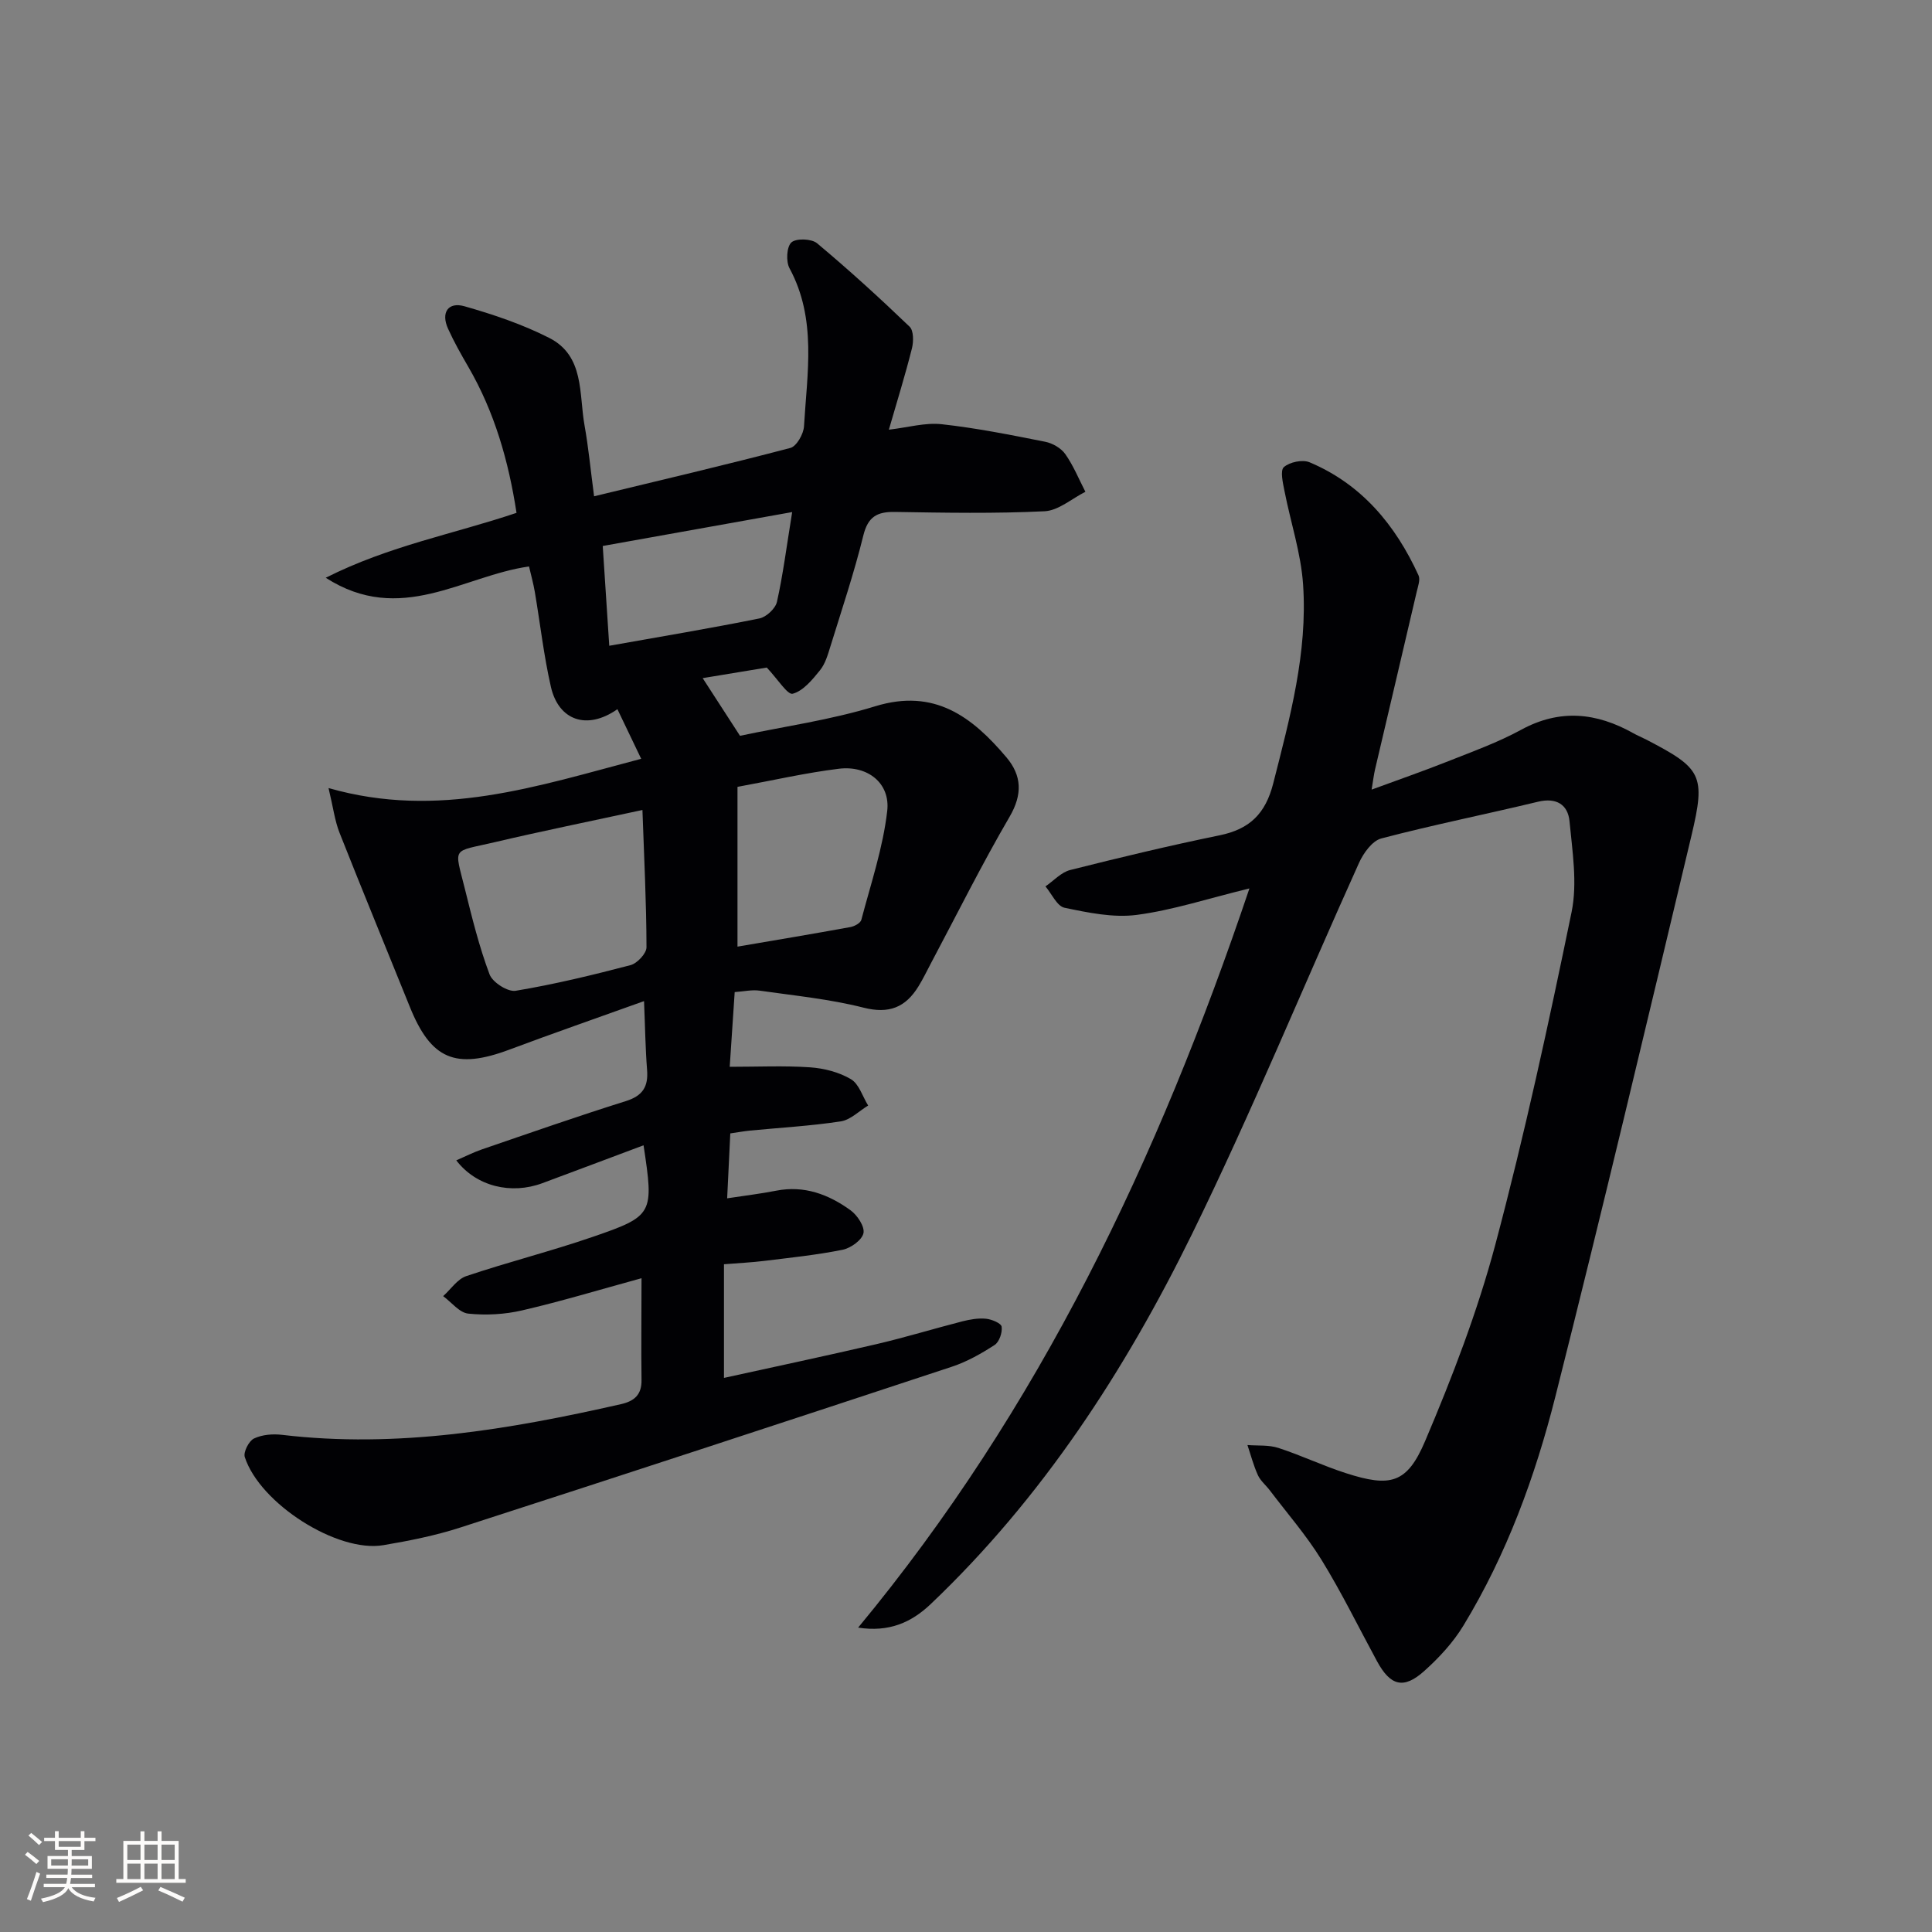<svg enable-background="new 0 0 400 400" viewBox="0 0 400 400" xmlns="http://www.w3.org/2000/svg"><rect x="0" y="0" width="400" height="400" fill="#808080" stroke="none"/><path d="m132.82 264.64c-8.75 2.4-16.67 4.8-24.71 6.66-3.6.84-7.49 1.05-11.16.67-1.84-.19-3.47-2.35-5.2-3.62 1.59-1.42 2.94-3.53 4.8-4.15 8.64-2.91 17.52-5.14 26.14-8.11 12.62-4.34 12.7-4.75 10.55-18.97-7.07 2.65-14 5.26-20.94 7.84-6.5 2.42-13.7.67-17.83-4.72 1.87-.81 3.55-1.67 5.33-2.28 9.9-3.39 19.77-6.85 29.75-9.98 3.52-1.1 4.7-2.99 4.42-6.49-.35-4.39-.4-8.81-.63-14.22-10.1 3.63-19.01 6.72-27.84 10.03-11.18 4.19-16.27 2.04-20.66-8.87-4.84-12.01-9.79-23.98-14.55-36.03-.98-2.49-1.31-5.24-2.27-9.24 22.85 6.53 43.13-.37 64.73-6.06-1.75-3.65-3.3-6.9-4.92-10.27-6.32 4.43-12.2 2.32-13.78-4.66-1.47-6.45-2.21-13.07-3.32-19.61-.3-1.78-.8-3.53-1.2-5.28-13.66 1.92-26.6 12.29-42.09 2.34 13.15-6.64 26.56-9.07 39.5-13.44-1.65-10.75-4.56-20.88-9.97-30.21-1.5-2.58-2.98-5.2-4.21-7.92-1.5-3.31-.01-5.61 3.41-4.64 6 1.71 12.02 3.74 17.56 6.56 7.3 3.72 6.12 11.55 7.29 18.09.81 4.52 1.24 9.1 1.98 14.69 14-3.39 27.37-6.52 40.64-10.01 1.28-.34 2.73-2.88 2.82-4.48.64-11.02 2.69-22.19-3-32.72-.76-1.41-.6-4.45.39-5.35.98-.89 4.18-.78 5.32.18 6.59 5.51 12.95 11.31 19.15 17.26.85.81.84 3.08.49 4.48-1.37 5.46-3.04 10.84-4.78 16.85 3.93-.45 7.51-1.51 10.94-1.13 7.19.79 14.32 2.22 21.42 3.63 1.53.3 3.3 1.32 4.17 2.56 1.68 2.39 2.81 5.18 4.16 7.8-2.81 1.41-5.58 3.89-8.45 4.03-10.31.5-20.66.31-30.98.14-3.71-.06-5.59.99-6.55 4.89-1.9 7.72-4.44 15.28-6.79 22.88-.54 1.74-1.07 3.64-2.17 5-1.58 1.96-3.48 4.29-5.66 4.87-1.07.28-3.09-3.02-5.37-5.42-3.62.6-8.31 1.37-13.27 2.19 2.59 4 4.96 7.66 7.73 11.94 8.98-1.91 18.71-3.26 27.98-6.11 12.28-3.78 20.09 2.18 27.18 10.57 3.19 3.78 3.36 7.67.65 12.31-5.77 9.89-10.88 20.17-16.26 30.29-.86 1.62-1.65 3.28-2.61 4.83-2.67 4.33-6.07 5.74-11.38 4.39-7.02-1.78-14.32-2.49-21.52-3.52-1.58-.22-3.24.17-5.14.3-.37 5.48-.71 10.56-1.03 15.47 5.84 0 11.27-.26 16.65.11 2.89.2 5.99 1 8.44 2.45 1.68.99 2.41 3.58 3.57 5.46-1.88 1.14-3.66 2.97-5.67 3.28-6.23.95-12.55 1.3-18.83 1.91-1.29.13-2.57.37-4.04.58-.22 4.47-.42 8.7-.65 13.44 3.68-.56 6.94-.95 10.15-1.58 5.81-1.14 10.86.77 15.39 4.05 1.41 1.02 2.98 3.39 2.68 4.75-.31 1.43-2.63 3.09-4.32 3.43-5.36 1.08-10.82 1.64-16.26 2.31-2.6.32-5.23.44-8.3.69v23.53c10.64-2.34 21.13-4.56 31.57-6.99 5.97-1.39 11.85-3.2 17.79-4.72 1.58-.4 3.29-.7 4.89-.54 1.19.12 3.14.93 3.24 1.65.17 1.21-.49 3.15-1.45 3.78-2.76 1.79-5.73 3.47-8.84 4.5-33.88 11.19-67.78 22.31-101.73 33.28-5.18 1.68-10.6 2.76-15.98 3.67-9.51 1.62-25.56-8.58-28.7-18.24-.33-1.03.85-3.34 1.9-3.84 1.69-.81 3.91-.99 5.82-.76 23.84 2.83 47.05-1.11 70.15-6.35 2.78-.63 4.34-1.95 4.27-5.07-.09-6.65 0-13.3 0-21.01zm.19-96.94c-11.14 2.41-20.86 4.38-30.51 6.65-9.08 2.14-8.46.75-6.23 9.77 1.47 5.94 2.95 11.92 5.09 17.62.62 1.65 3.77 3.66 5.4 3.39 8-1.33 15.93-3.25 23.78-5.31 1.39-.36 3.32-2.43 3.31-3.71-.02-9.22-.49-18.46-.84-28.41zm19.68-4.79v33.08c7.78-1.33 15.59-2.63 23.37-4.05.85-.15 2.1-.83 2.27-1.5 1.97-7.48 4.49-14.92 5.36-22.55.66-5.76-4.07-9.46-10.01-8.73-6.85.84-13.61 2.4-20.99 3.75zm-26.55-29.21c10.92-1.94 21.04-3.63 31.09-5.66 1.43-.29 3.32-2.05 3.63-3.44 1.25-5.59 1.97-11.3 3.15-18.58-13.7 2.45-26.27 4.7-39.22 7.02.48 7.39.9 13.81 1.35 20.66z" fill="#010104"/><path d="m177.67 336.98c37.57-45.36 62.08-96.9 81.01-153.04-8.68 2.12-15.92 4.51-23.34 5.48-4.86.63-10.05-.46-14.94-1.48-1.55-.32-2.65-2.88-3.95-4.42 1.69-1.16 3.24-2.91 5.11-3.39 10.27-2.59 20.58-5.06 30.96-7.19 6.2-1.27 9.49-4.46 11.09-10.75 3.45-13.56 7.14-27.08 6.18-41.17-.44-6.51-2.59-12.9-3.85-19.36-.33-1.67-.93-4.24-.13-4.95 1.2-1.05 3.86-1.61 5.32-1 10.8 4.55 17.79 12.99 22.56 23.41.4.88-.1 2.24-.36 3.34-2.86 12.28-5.76 24.55-8.64 36.83-.25 1.08-.38 2.18-.71 4.19 5.76-2.12 10.86-3.89 15.87-5.88 5.09-2.02 10.3-3.9 15.09-6.51 8.02-4.37 15.6-3.56 23.21.71.87.49 1.8.86 2.68 1.32 11.5 5.97 12.36 7.33 9.36 19.92-9.23 38.73-18.41 77.48-28.16 116.08-4.19 16.59-10.09 32.71-19.05 47.45-2.12 3.49-5.03 6.64-8.09 9.38-4.29 3.86-7.03 3.1-9.81-2.04-3.8-7-7.3-14.18-11.47-20.95-3.13-5.08-7.1-9.63-10.71-14.4-.8-1.06-1.92-1.96-2.46-3.13-.91-2-1.47-4.16-2.17-6.25 2.15.17 4.42-.05 6.41.6 4.72 1.53 9.24 3.7 13.97 5.22 9.2 2.96 12.65 2.2 16.41-6.65 5.63-13.25 10.84-26.82 14.54-40.7 6.05-22.74 11.04-45.77 15.78-68.82 1.23-6 .16-12.56-.43-18.81-.33-3.42-2.71-4.95-6.52-4.03-10.8 2.6-21.7 4.78-32.44 7.6-1.88.49-3.71 3.04-4.62 5.06-11.55 25.58-22.2 51.6-34.55 76.79-13.89 28.33-31.02 54.69-54.13 76.67-4.03 3.83-8.65 5.86-15.02 4.87z" fill="#010104"/><g fill="#fcfbfa"><path d="m5.17 384 .55-.58c.85.61 1.65 1.24 2.4 1.87l-.59.64c-.83-.73-1.62-1.38-2.36-1.93m1.22 9.53-.82-.34c.71-1.76 1.37-3.64 1.98-5.63.24.13.5.25.76.36-.6 1.67-1.24 3.54-1.92 5.61m-.5-13.5.57-.54c.56.44 1.31 1.06 2.26 1.87l-.64.64c-.68-.66-1.41-1.32-2.19-1.97m3.25.46h2.24v-1.36h.77v1.36h4.57v-1.36h.76v1.36h2.28v.69h-2.28v1.84h-2.64v1.26h4.18v2.64h-4.21c0 .45-.02.86-.05 1.21h4.32v.69h-4.38c-.04.34-.1.75-.19 1.22h5.15v.69h-4.82c.87 1.19 2.51 1.92 4.93 2.19-.17.31-.3.57-.37.76-2.77-.49-4.52-1.41-5.26-2.76-.56 1.26-2.3 2.23-5.24 2.9-.12-.25-.26-.48-.43-.72 2.73-.55 4.38-1.34 4.96-2.38h-4.38v-.69h4.65c.1-.38.17-.79.21-1.22h-4.32v-.69h4.4c.03-.34.05-.75.05-1.21h-4.2v-2.64h4.23v-1.26h-2.69v-1.84h-2.24zm1.46 4.46v1.29h3.45c.01-.4.02-.57.01-.53v-.32-.45h-3.46zm1.55-2.59h4.57v-1.19h-4.57zm6.11 2.59h-3.42v.77c-.01.19-.01.37-.02.53h3.44z"/><path d="m32.63 379.16h.82v1.98h3.54v7.89h1.46v.78h-14.37v-.78h1.46v-7.89h3.54v-1.98h.82v1.98h2.73zm-3.49 11.48.5.73c-1.61.82-3.28 1.63-5 2.41-.13-.27-.28-.55-.44-.82 1.75-.72 3.4-1.49 4.94-2.32m-2.78-5.55h2.73v-3.18h-2.73zm0 3.95h2.73v-3.2h-2.73zm3.54-3.95h2.73v-3.18h-2.73zm0 3.95h2.73v-3.2h-2.73zm7.89 4.68c-1.84-.92-3.51-1.7-5.02-2.32l.45-.73c1.89.8 3.57 1.55 5.04 2.23zm-1.62-11.81h-2.73v3.18h2.73zm-2.73 7.13h2.73v-3.2h-2.73z"/></g></svg>